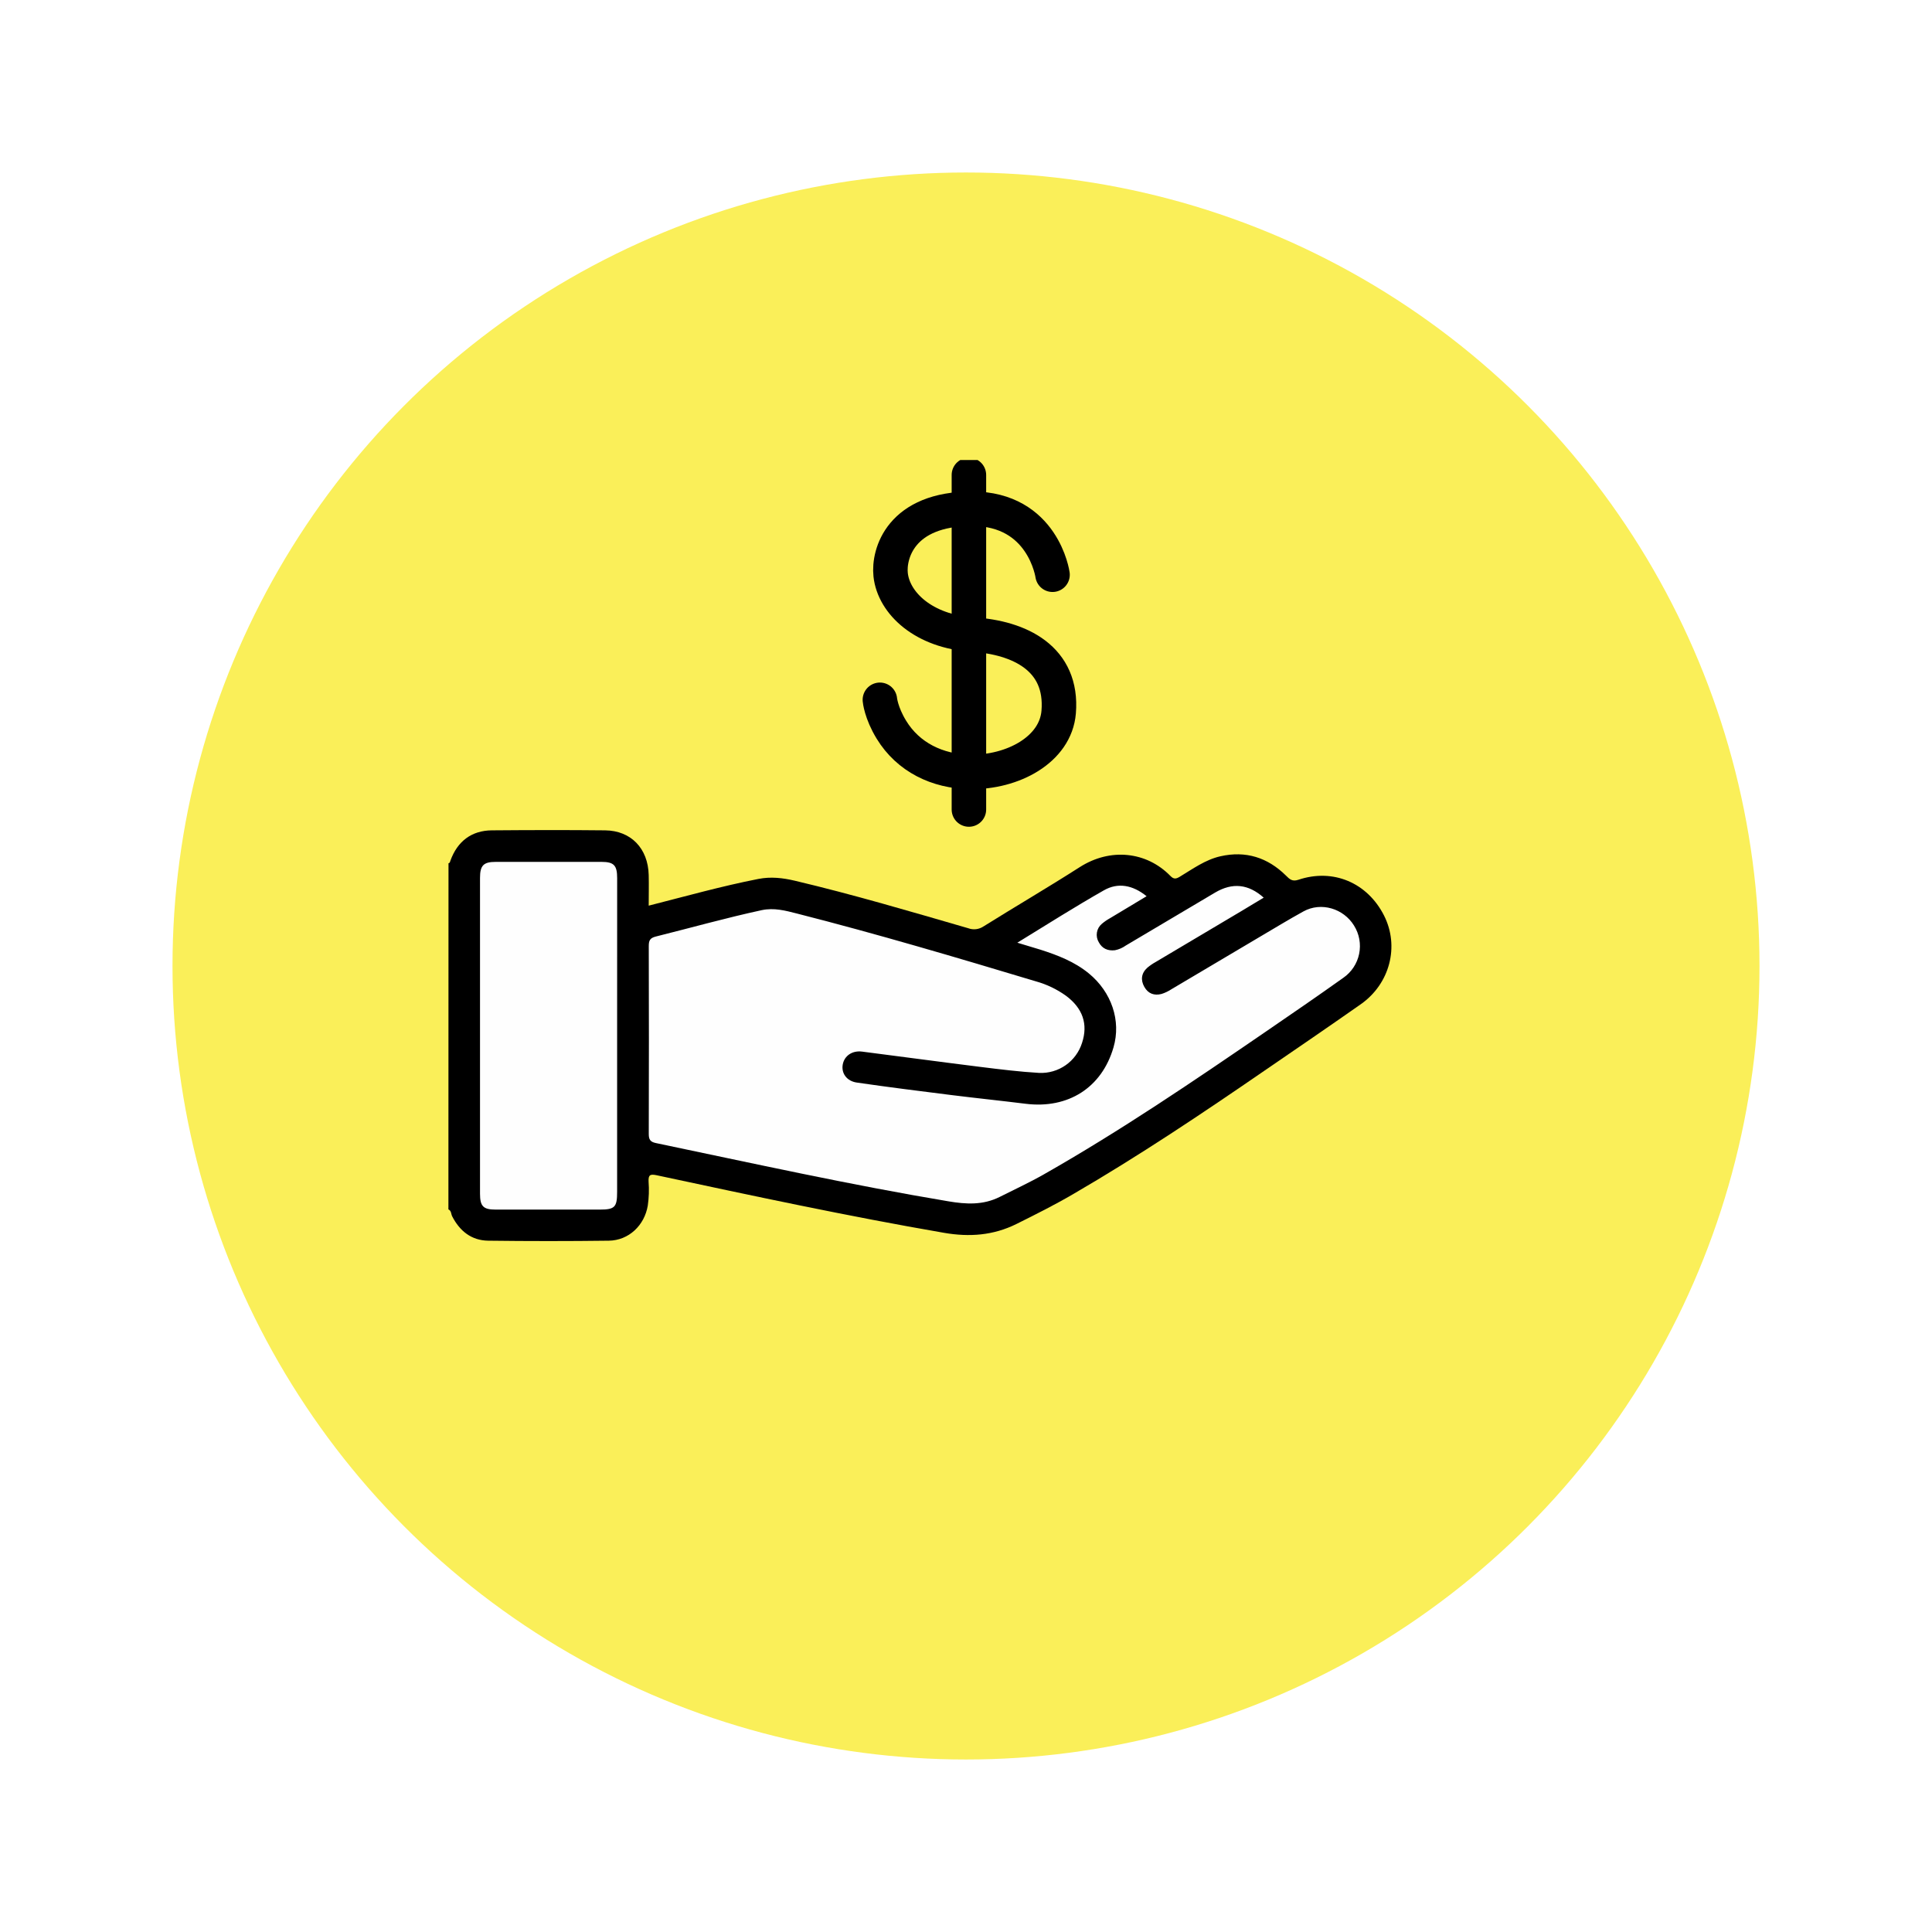 <svg width="168" height="168" viewBox="0 0 168 168" fill="none" xmlns="http://www.w3.org/2000/svg">
<g filter="url(#filter0_d_315_37)">
<circle cx="80" cy="80" r="69" fill="#FAEF59"/>
</g>
<g clip-path="url(#clip0_315_37)">
<path d="M39 75.064C39.136 75.044 39.132 74.93 39.168 74.834C39.781 73.148 41.008 72.219 42.771 72.204C46.052 72.177 49.335 72.169 52.616 72.204C54.872 72.228 56.353 73.779 56.409 76.087C56.431 76.958 56.409 77.832 56.409 78.753C59.64 77.93 62.762 77.054 65.949 76.429C67.034 76.217 68.067 76.339 69.11 76.583C74.188 77.784 79.184 79.264 84.191 80.715C84.41 80.796 84.646 80.825 84.879 80.797C85.111 80.769 85.334 80.686 85.528 80.555C88.304 78.821 91.132 77.168 93.889 75.404C96.547 73.705 99.694 74.039 101.774 76.169C102.056 76.457 102.25 76.441 102.574 76.247C103.711 75.564 104.804 74.758 106.121 74.46C108.323 73.959 110.229 74.561 111.826 76.141C112.136 76.449 112.365 76.681 112.899 76.503C115.924 75.486 118.904 76.755 120.351 79.612C121.703 82.284 120.868 85.543 118.324 87.328C115.553 89.27 112.761 91.18 109.969 93.091C104.536 96.827 99.045 100.508 93.326 103.831C91.725 104.767 90.054 105.604 88.388 106.433C86.368 107.434 84.297 107.582 82.097 107.203C73.726 105.758 65.423 103.975 57.12 102.199C56.541 102.075 56.367 102.153 56.399 102.76C56.452 103.451 56.428 104.147 56.329 104.833C56.043 106.553 54.675 107.862 52.942 107.886C49.447 107.93 45.952 107.93 42.457 107.886C40.996 107.868 39.977 107.049 39.318 105.764C39.216 105.564 39.256 105.28 38.992 105.164L39 75.064Z" fill="black"/>
<path d="M88.464 81.974C91.076 80.372 93.496 78.837 95.989 77.42C97.228 76.713 98.501 76.963 99.704 77.932C98.615 78.587 97.572 79.209 96.533 79.838C96.277 79.978 96.035 80.145 95.812 80.334C95.584 80.526 95.432 80.792 95.384 81.086C95.335 81.38 95.394 81.681 95.548 81.936C95.841 82.49 96.335 82.698 96.95 82.63C97.291 82.562 97.614 82.423 97.896 82.22C100.485 80.687 103.073 79.152 105.659 77.616C107.172 76.725 108.551 76.867 109.887 78.056C109.238 78.447 108.611 78.831 107.977 79.207C105.483 80.689 102.989 82.17 100.495 83.651C100.239 83.793 99.997 83.959 99.772 84.146C99.241 84.622 99.171 85.216 99.506 85.813C99.84 86.41 100.372 86.596 101.007 86.43C101.311 86.333 101.6 86.195 101.866 86.019C105.05 84.138 108.232 82.251 111.414 80.36C112.05 79.982 112.695 79.612 113.339 79.255C114.875 78.405 116.83 78.997 117.743 80.487C118.202 81.219 118.36 82.099 118.186 82.945C118.012 83.791 117.519 84.537 116.808 85.028C114.595 86.604 112.355 88.143 110.113 89.678C103.785 94.016 97.442 98.326 90.766 102.121C89.517 102.832 88.212 103.432 86.931 104.079C85.48 104.809 83.998 104.719 82.485 104.465C73.948 103.036 65.497 101.166 57.027 99.395C56.535 99.293 56.413 99.076 56.415 98.594C56.431 93.151 56.431 87.707 56.415 82.264C56.415 81.798 56.513 81.567 57.015 81.441C60.086 80.675 63.133 79.816 66.223 79.147C67.304 78.913 68.301 79.183 69.292 79.436C76.278 81.215 83.19 83.265 90.092 85.339C91.016 85.597 91.889 86.015 92.672 86.572C94.153 87.663 94.632 89.056 94.087 90.695C93.838 91.477 93.339 92.156 92.667 92.626C91.994 93.096 91.186 93.332 90.366 93.297C88.664 93.197 86.963 92.987 85.275 92.777C81.837 92.349 78.404 91.884 74.967 91.444C74.108 91.334 73.423 91.806 73.283 92.563C73.143 93.32 73.626 94.012 74.508 94.136C77.253 94.537 80.003 94.879 82.753 95.225C84.895 95.493 87.043 95.713 89.185 95.98C92.888 96.44 95.811 94.579 96.827 91.073C97.502 88.756 96.659 86.269 94.68 84.644C93.436 83.625 91.979 83.063 90.476 82.582C89.879 82.398 89.271 82.22 88.464 81.974Z" fill="#FEFEFE"/>
<path d="M53.663 90.033C53.663 94.57 53.663 99.107 53.663 103.644C53.663 104.975 53.462 105.182 52.143 105.182C49.129 105.182 46.114 105.182 43.099 105.182C42.023 105.182 41.74 104.895 41.74 103.798C41.74 94.649 41.74 85.499 41.74 76.347C41.74 75.26 42.039 74.946 43.103 74.946C46.173 74.946 49.242 74.946 52.311 74.946C53.378 74.946 53.664 75.246 53.666 76.347C53.666 80.908 53.665 85.47 53.663 90.033Z" fill="#FEFEFE"/>
<path d="M91.525 49.977C91.525 49.977 90.724 44.238 84.519 44.238C78.314 44.238 77.251 48.165 77.447 49.977C77.713 52.445 80.315 54.913 84.585 55.181C88.668 55.435 92.44 57.263 92.059 61.919C91.791 65.189 88.056 67.191 84.319 67.123C81.516 67.073 78.98 65.856 77.513 63.454C76.608 61.973 76.512 60.852 76.512 60.852" stroke="black" stroke-width="3" stroke-linecap="round" stroke-linejoin="round"/>
<path d="M84.253 41.301V70.392" stroke="black" stroke-width="3" stroke-linecap="round" stroke-linejoin="round"/>
</g>
<defs>
<filter id="filter0_d_315_37" x="0" y="0" width="168" height="168" filterUnits="userSpaceOnUse" color-interpolation-filters="sRGB">
<feFlood flood-opacity="0" result="BackgroundImageFix"/>
<feColorMatrix in="SourceAlpha" type="matrix" values="0 0 0 0 0 0 0 0 0 0 0 0 0 0 0 0 0 0 127 0" result="hardAlpha"/>
<feOffset dx="4" dy="4"/>
<feGaussianBlur stdDeviation="7.5"/>
<feComposite in2="hardAlpha" operator="out"/>
<feColorMatrix type="matrix" values="0 0 0 0 0 0 0 0 0 0 0 0 0 0 0 0 0 0 0.25 0"/>
<feBlend mode="normal" in2="BackgroundImageFix" result="effect1_dropShadow_315_37"/>
<feBlend mode="normal" in="SourceGraphic" in2="effect1_dropShadow_315_37" result="shape"/>
</filter>
<clipPath id="clip0_315_37">
<rect width="82" height="67.922" fill="white" transform="translate(39 40)"/>
</clipPath>
</defs>
</svg>
